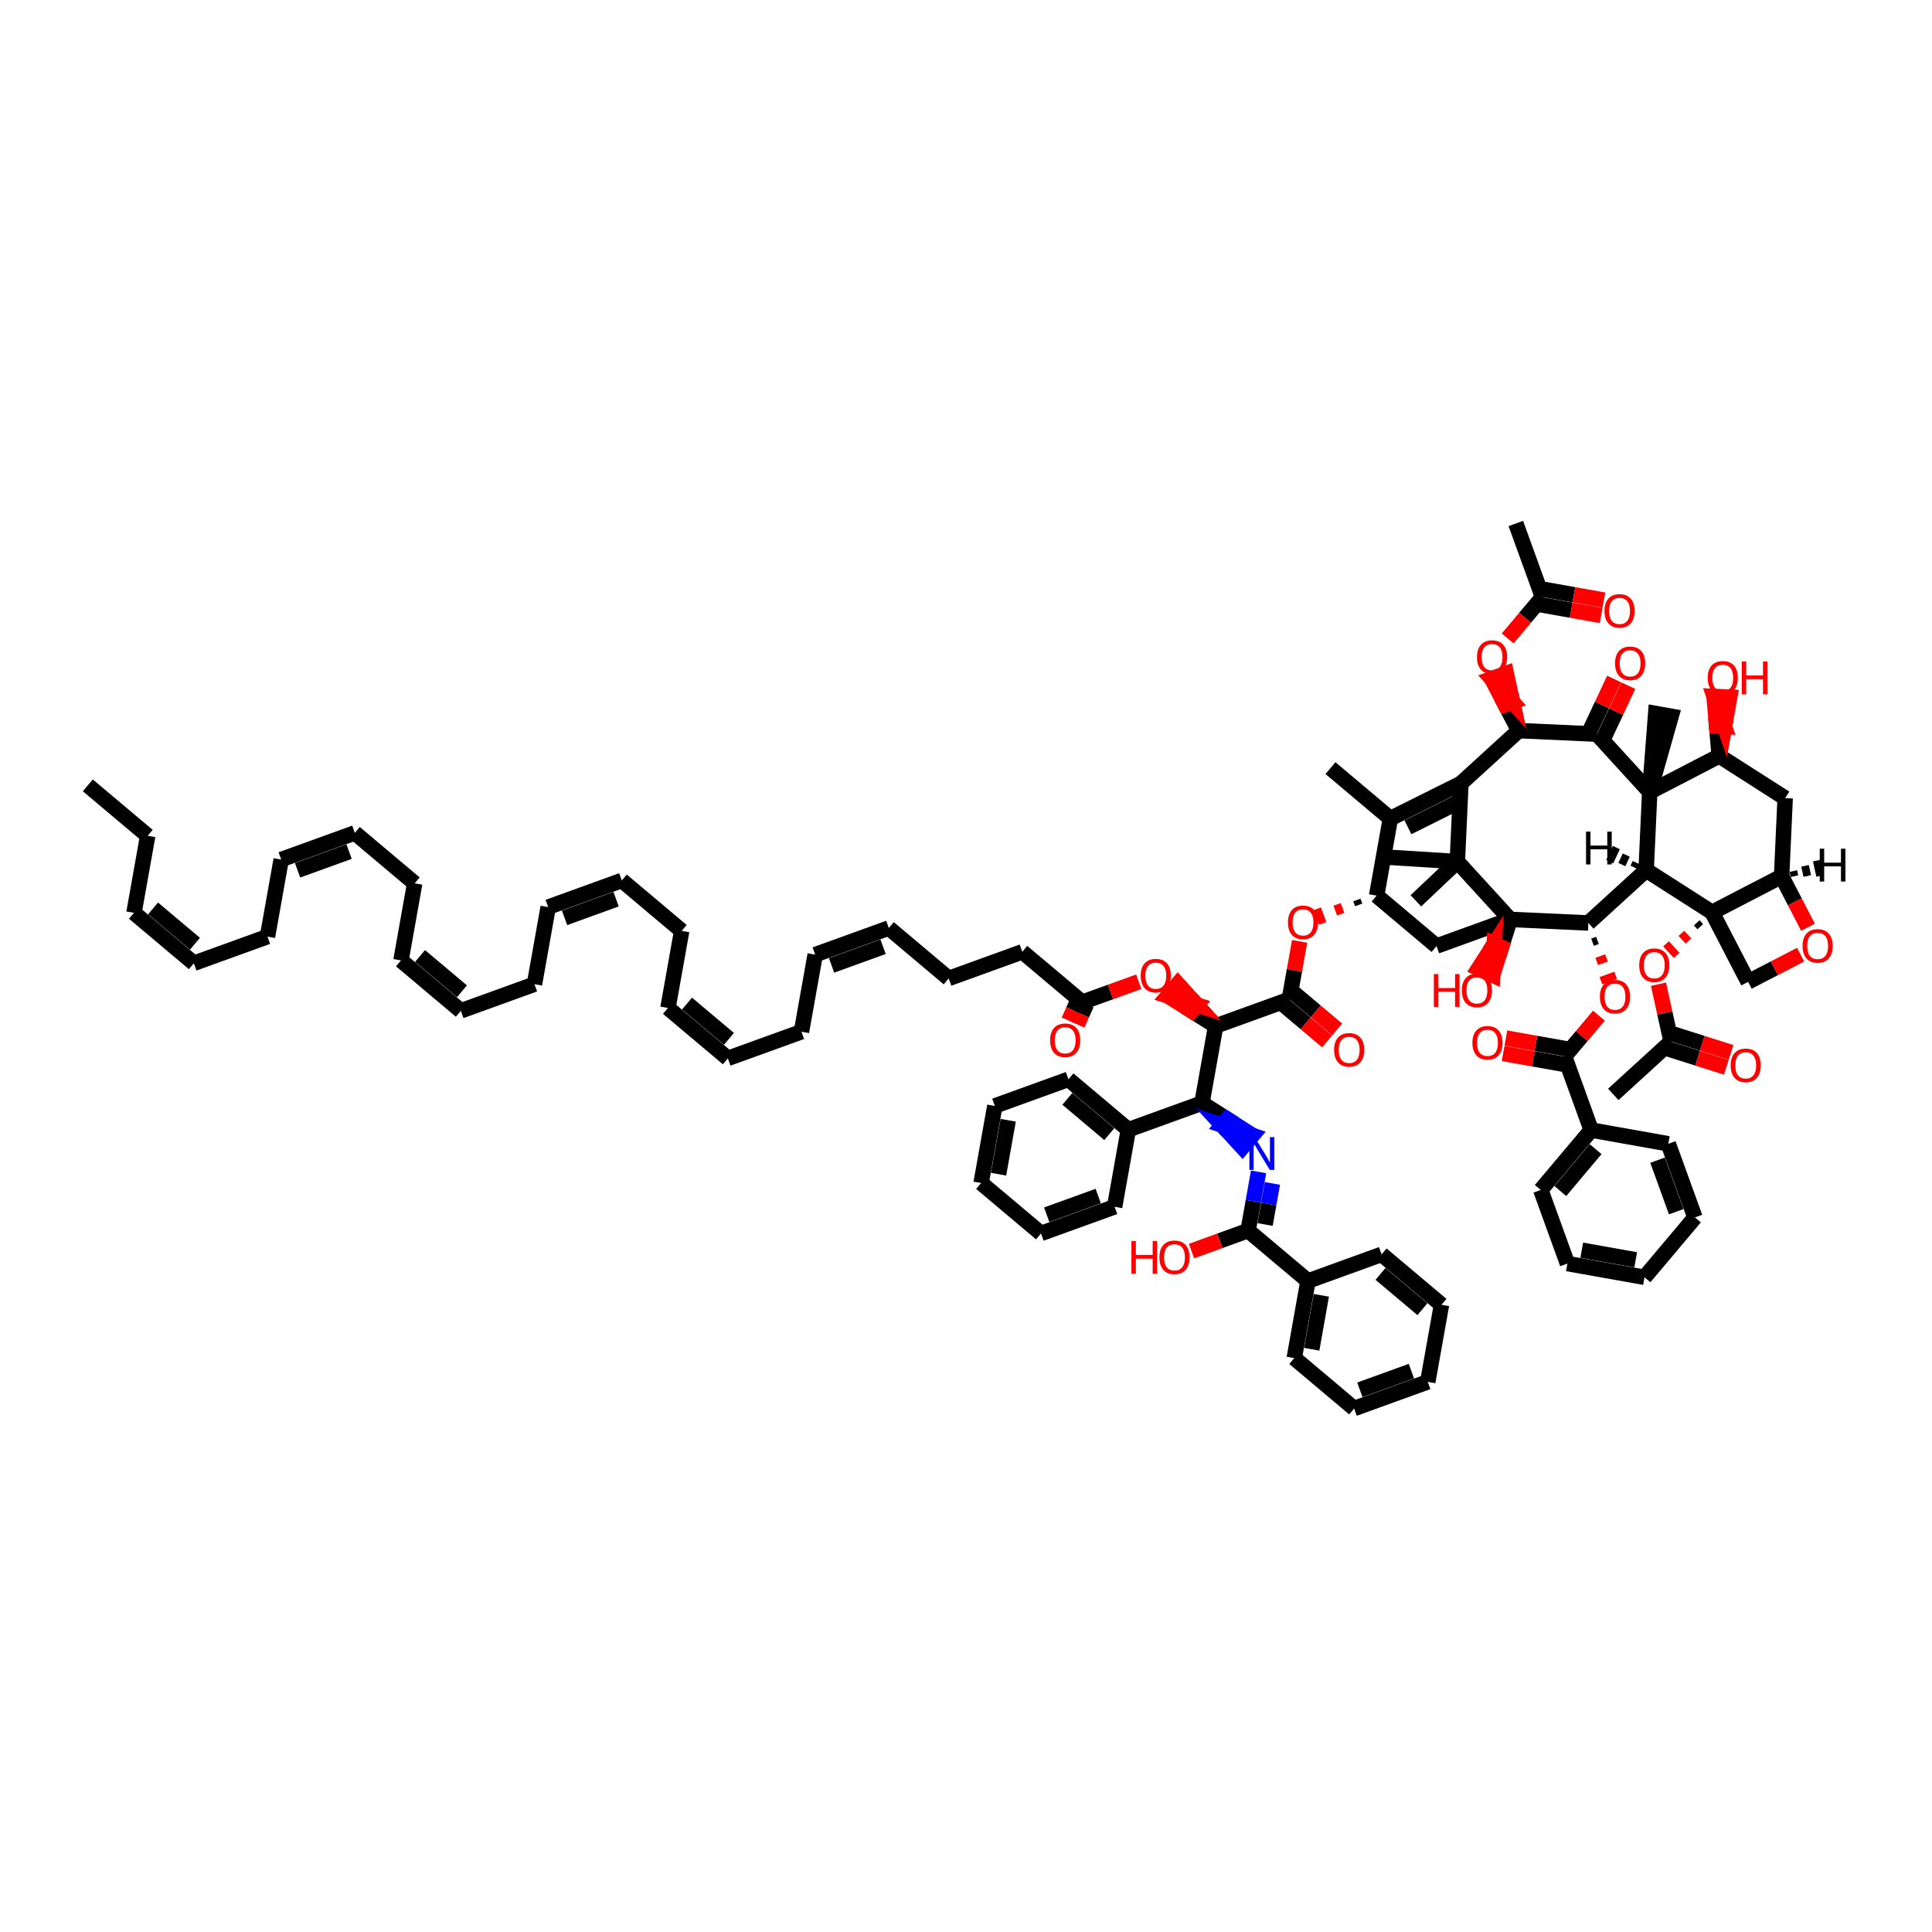 <?xml version='1.0' encoding='iso-8859-1'?>
<svg version='1.1' baseProfile='full'
              xmlns='http://www.w3.org/2000/svg'
                      xmlns:rdkit='http://www.rdkit.org/xml'
                      xmlns:xlink='http://www.w3.org/1999/xlink'
                  xml:space='preserve'
width='250px' height='250px' viewBox='0 0 250 250'>
<!-- END OF HEADER -->
<rect style='opacity:1.0;fill:#FFFFFF;stroke:none' width='250' height='250' x='0' y='0'> </rect>
<path class='bond-0 atom-0 atom-7' d='M 11.364,101.623 L 19.113,108.148' style='fill:none;fill-rule:evenodd;stroke:#000000;stroke-width:2.0px;stroke-linecap:butt;stroke-linejoin:miter;stroke-opacity:1' />
<path class='bond-1 atom-1 atom-45' d='M 172.163,99.396 L 179.912,105.921' style='fill:none;fill-rule:evenodd;stroke:#000000;stroke-width:2.0px;stroke-linecap:butt;stroke-linejoin:miter;stroke-opacity:1' />
<path class='bond-2 atom-2 atom-46' d='M 196.148,67.74 L 199.597,77.265' style='fill:none;fill-rule:evenodd;stroke:#000000;stroke-width:2.0px;stroke-linecap:butt;stroke-linejoin:miter;stroke-opacity:1' />
<path class='bond-3 atom-3 atom-47' d='M 208.759,141.614 L 216.24,134.783' style='fill:none;fill-rule:evenodd;stroke:#000000;stroke-width:2.0px;stroke-linecap:butt;stroke-linejoin:miter;stroke-opacity:1' />
<path class='bond-4 atom-4 atom-65' d='M 178.469,110.855 L 188.579,111.491' style='fill:none;fill-rule:evenodd;stroke:#000000;stroke-width:2.0px;stroke-linecap:butt;stroke-linejoin:miter;stroke-opacity:1' />
<path class='bond-5 atom-5 atom-65' d='M 183.213,116.565 L 188.579,111.491' style='fill:none;fill-rule:evenodd;stroke:#000000;stroke-width:2.0px;stroke-linecap:butt;stroke-linejoin:miter;stroke-opacity:1' />
<path class='bond-6 atom-66 atom-6' d='M 213.471,102.48 L 216.244,92.684 L 214.25,92.329 Z' style='fill:#000000;fill-rule:evenodd;fill-opacity:1;stroke:#000000;stroke-width:2.0px;stroke-linecap:butt;stroke-linejoin:miter;stroke-opacity:1;' />
<path class='bond-7 atom-7 atom-8' d='M 19.113,108.148 L 17.336,118.122' style='fill:none;fill-rule:evenodd;stroke:#000000;stroke-width:2.0px;stroke-linecap:butt;stroke-linejoin:miter;stroke-opacity:1' />
<path class='bond-8 atom-8 atom-9' d='M 17.336,118.122 L 25.085,124.647' style='fill:none;fill-rule:evenodd;stroke:#000000;stroke-width:2.0px;stroke-linecap:butt;stroke-linejoin:miter;stroke-opacity:1' />
<path class='bond-8 atom-8 atom-9' d='M 19.803,117.551 L 25.228,122.118' style='fill:none;fill-rule:evenodd;stroke:#000000;stroke-width:2.0px;stroke-linecap:butt;stroke-linejoin:miter;stroke-opacity:1' />
<path class='bond-9 atom-9 atom-10' d='M 25.085,124.647 L 34.611,121.199' style='fill:none;fill-rule:evenodd;stroke:#000000;stroke-width:2.0px;stroke-linecap:butt;stroke-linejoin:miter;stroke-opacity:1' />
<path class='bond-10 atom-10 atom-11' d='M 34.611,121.199 L 36.387,111.225' style='fill:none;fill-rule:evenodd;stroke:#000000;stroke-width:2.0px;stroke-linecap:butt;stroke-linejoin:miter;stroke-opacity:1' />
<path class='bond-11 atom-11 atom-12' d='M 36.387,111.225 L 45.913,107.777' style='fill:none;fill-rule:evenodd;stroke:#000000;stroke-width:2.0px;stroke-linecap:butt;stroke-linejoin:miter;stroke-opacity:1' />
<path class='bond-11 atom-11 atom-12' d='M 38.505,112.613 L 45.173,110.199' style='fill:none;fill-rule:evenodd;stroke:#000000;stroke-width:2.0px;stroke-linecap:butt;stroke-linejoin:miter;stroke-opacity:1' />
<path class='bond-12 atom-12 atom-13' d='M 45.913,107.777 L 53.661,114.302' style='fill:none;fill-rule:evenodd;stroke:#000000;stroke-width:2.0px;stroke-linecap:butt;stroke-linejoin:miter;stroke-opacity:1' />
<path class='bond-13 atom-13 atom-14' d='M 53.661,114.302 L 51.885,124.276' style='fill:none;fill-rule:evenodd;stroke:#000000;stroke-width:2.0px;stroke-linecap:butt;stroke-linejoin:miter;stroke-opacity:1' />
<path class='bond-14 atom-14 atom-15' d='M 51.885,124.276 L 59.634,130.801' style='fill:none;fill-rule:evenodd;stroke:#000000;stroke-width:2.0px;stroke-linecap:butt;stroke-linejoin:miter;stroke-opacity:1' />
<path class='bond-14 atom-14 atom-15' d='M 54.352,123.705 L 59.777,128.272' style='fill:none;fill-rule:evenodd;stroke:#000000;stroke-width:2.0px;stroke-linecap:butt;stroke-linejoin:miter;stroke-opacity:1' />
<path class='bond-15 atom-15 atom-16' d='M 59.634,130.801 L 69.159,127.353' style='fill:none;fill-rule:evenodd;stroke:#000000;stroke-width:2.0px;stroke-linecap:butt;stroke-linejoin:miter;stroke-opacity:1' />
<path class='bond-16 atom-16 atom-17' d='M 69.159,127.353 L 70.936,117.379' style='fill:none;fill-rule:evenodd;stroke:#000000;stroke-width:2.0px;stroke-linecap:butt;stroke-linejoin:miter;stroke-opacity:1' />
<path class='bond-17 atom-17 atom-18' d='M 70.936,117.379 L 80.462,113.931' style='fill:none;fill-rule:evenodd;stroke:#000000;stroke-width:2.0px;stroke-linecap:butt;stroke-linejoin:miter;stroke-opacity:1' />
<path class='bond-17 atom-17 atom-18' d='M 73.055,118.767 L 79.722,116.353' style='fill:none;fill-rule:evenodd;stroke:#000000;stroke-width:2.0px;stroke-linecap:butt;stroke-linejoin:miter;stroke-opacity:1' />
<path class='bond-18 atom-18 atom-19' d='M 80.462,113.931 L 88.21,120.456' style='fill:none;fill-rule:evenodd;stroke:#000000;stroke-width:2.0px;stroke-linecap:butt;stroke-linejoin:miter;stroke-opacity:1' />
<path class='bond-19 atom-19 atom-20' d='M 88.21,120.456 L 86.434,130.43' style='fill:none;fill-rule:evenodd;stroke:#000000;stroke-width:2.0px;stroke-linecap:butt;stroke-linejoin:miter;stroke-opacity:1' />
<path class='bond-20 atom-20 atom-21' d='M 86.434,130.43 L 94.183,136.955' style='fill:none;fill-rule:evenodd;stroke:#000000;stroke-width:2.0px;stroke-linecap:butt;stroke-linejoin:miter;stroke-opacity:1' />
<path class='bond-20 atom-20 atom-21' d='M 88.901,129.859 L 94.326,134.426' style='fill:none;fill-rule:evenodd;stroke:#000000;stroke-width:2.0px;stroke-linecap:butt;stroke-linejoin:miter;stroke-opacity:1' />
<path class='bond-21 atom-21 atom-22' d='M 94.183,136.955 L 103.708,133.507' style='fill:none;fill-rule:evenodd;stroke:#000000;stroke-width:2.0px;stroke-linecap:butt;stroke-linejoin:miter;stroke-opacity:1' />
<path class='bond-22 atom-22 atom-23' d='M 103.708,133.507 L 105.485,123.533' style='fill:none;fill-rule:evenodd;stroke:#000000;stroke-width:2.0px;stroke-linecap:butt;stroke-linejoin:miter;stroke-opacity:1' />
<path class='bond-23 atom-23 atom-24' d='M 105.485,123.533 L 115.01,120.085' style='fill:none;fill-rule:evenodd;stroke:#000000;stroke-width:2.0px;stroke-linecap:butt;stroke-linejoin:miter;stroke-opacity:1' />
<path class='bond-23 atom-23 atom-24' d='M 107.603,124.921 L 114.271,122.507' style='fill:none;fill-rule:evenodd;stroke:#000000;stroke-width:2.0px;stroke-linecap:butt;stroke-linejoin:miter;stroke-opacity:1' />
<path class='bond-24 atom-24 atom-34' d='M 115.01,120.085 L 122.759,126.61' style='fill:none;fill-rule:evenodd;stroke:#000000;stroke-width:2.0px;stroke-linecap:butt;stroke-linejoin:miter;stroke-opacity:1' />
<path class='bond-25 atom-25 atom-28' d='M 126.955,153.082 L 128.732,143.109' style='fill:none;fill-rule:evenodd;stroke:#000000;stroke-width:2.0px;stroke-linecap:butt;stroke-linejoin:miter;stroke-opacity:1' />
<path class='bond-25 atom-25 atom-28' d='M 129.216,151.942 L 130.46,144.96' style='fill:none;fill-rule:evenodd;stroke:#000000;stroke-width:2.0px;stroke-linecap:butt;stroke-linejoin:miter;stroke-opacity:1' />
<path class='bond-26 atom-25 atom-29' d='M 126.955,153.082 L 134.704,159.608' style='fill:none;fill-rule:evenodd;stroke:#000000;stroke-width:2.0px;stroke-linecap:butt;stroke-linejoin:miter;stroke-opacity:1' />
<path class='bond-27 atom-26 atom-30' d='M 184.751,178.812 L 175.226,182.26' style='fill:none;fill-rule:evenodd;stroke:#000000;stroke-width:2.0px;stroke-linecap:butt;stroke-linejoin:miter;stroke-opacity:1' />
<path class='bond-27 atom-26 atom-30' d='M 182.633,177.424 L 175.965,179.838' style='fill:none;fill-rule:evenodd;stroke:#000000;stroke-width:2.0px;stroke-linecap:butt;stroke-linejoin:miter;stroke-opacity:1' />
<path class='bond-28 atom-26 atom-31' d='M 184.751,178.812 L 186.528,168.839' style='fill:none;fill-rule:evenodd;stroke:#000000;stroke-width:2.0px;stroke-linecap:butt;stroke-linejoin:miter;stroke-opacity:1' />
<path class='bond-29 atom-27 atom-32' d='M 212.798,165.282 L 202.824,163.505' style='fill:none;fill-rule:evenodd;stroke:#000000;stroke-width:2.0px;stroke-linecap:butt;stroke-linejoin:miter;stroke-opacity:1' />
<path class='bond-29 atom-27 atom-32' d='M 211.657,163.021 L 204.676,161.777' style='fill:none;fill-rule:evenodd;stroke:#000000;stroke-width:2.0px;stroke-linecap:butt;stroke-linejoin:miter;stroke-opacity:1' />
<path class='bond-30 atom-27 atom-33' d='M 212.798,165.282 L 219.323,157.533' style='fill:none;fill-rule:evenodd;stroke:#000000;stroke-width:2.0px;stroke-linecap:butt;stroke-linejoin:miter;stroke-opacity:1' />
<path class='bond-31 atom-28 atom-35' d='M 128.732,143.109 L 138.257,139.661' style='fill:none;fill-rule:evenodd;stroke:#000000;stroke-width:2.0px;stroke-linecap:butt;stroke-linejoin:miter;stroke-opacity:1' />
<path class='bond-32 atom-29 atom-36' d='M 134.704,159.608 L 144.23,156.159' style='fill:none;fill-rule:evenodd;stroke:#000000;stroke-width:2.0px;stroke-linecap:butt;stroke-linejoin:miter;stroke-opacity:1' />
<path class='bond-32 atom-29 atom-36' d='M 135.443,157.185 L 142.111,154.771' style='fill:none;fill-rule:evenodd;stroke:#000000;stroke-width:2.0px;stroke-linecap:butt;stroke-linejoin:miter;stroke-opacity:1' />
<path class='bond-33 atom-30 atom-37' d='M 175.226,182.26 L 167.477,175.735' style='fill:none;fill-rule:evenodd;stroke:#000000;stroke-width:2.0px;stroke-linecap:butt;stroke-linejoin:miter;stroke-opacity:1' />
<path class='bond-34 atom-31 atom-38' d='M 186.528,168.839 L 178.779,162.313' style='fill:none;fill-rule:evenodd;stroke:#000000;stroke-width:2.0px;stroke-linecap:butt;stroke-linejoin:miter;stroke-opacity:1' />
<path class='bond-34 atom-31 atom-38' d='M 184.06,169.41 L 178.636,164.842' style='fill:none;fill-rule:evenodd;stroke:#000000;stroke-width:2.0px;stroke-linecap:butt;stroke-linejoin:miter;stroke-opacity:1' />
<path class='bond-35 atom-32 atom-39' d='M 202.824,163.505 L 199.376,153.98' style='fill:none;fill-rule:evenodd;stroke:#000000;stroke-width:2.0px;stroke-linecap:butt;stroke-linejoin:miter;stroke-opacity:1' />
<path class='bond-36 atom-33 atom-40' d='M 219.323,157.533 L 215.875,148.008' style='fill:none;fill-rule:evenodd;stroke:#000000;stroke-width:2.0px;stroke-linecap:butt;stroke-linejoin:miter;stroke-opacity:1' />
<path class='bond-36 atom-33 atom-40' d='M 216.901,156.794 L 214.487,150.126' style='fill:none;fill-rule:evenodd;stroke:#000000;stroke-width:2.0px;stroke-linecap:butt;stroke-linejoin:miter;stroke-opacity:1' />
<path class='bond-37 atom-34 atom-41' d='M 122.759,126.61 L 132.285,123.162' style='fill:none;fill-rule:evenodd;stroke:#000000;stroke-width:2.0px;stroke-linecap:butt;stroke-linejoin:miter;stroke-opacity:1' />
<path class='bond-38 atom-35 atom-48' d='M 138.257,139.661 L 146.006,146.186' style='fill:none;fill-rule:evenodd;stroke:#000000;stroke-width:2.0px;stroke-linecap:butt;stroke-linejoin:miter;stroke-opacity:1' />
<path class='bond-38 atom-35 atom-48' d='M 138.115,142.189 L 143.539,146.757' style='fill:none;fill-rule:evenodd;stroke:#000000;stroke-width:2.0px;stroke-linecap:butt;stroke-linejoin:miter;stroke-opacity:1' />
<path class='bond-39 atom-36 atom-48' d='M 144.23,156.159 L 146.006,146.186' style='fill:none;fill-rule:evenodd;stroke:#000000;stroke-width:2.0px;stroke-linecap:butt;stroke-linejoin:miter;stroke-opacity:1' />
<path class='bond-40 atom-37 atom-49' d='M 167.477,175.735 L 169.253,165.762' style='fill:none;fill-rule:evenodd;stroke:#000000;stroke-width:2.0px;stroke-linecap:butt;stroke-linejoin:miter;stroke-opacity:1' />
<path class='bond-40 atom-37 atom-49' d='M 169.738,174.594 L 170.981,167.613' style='fill:none;fill-rule:evenodd;stroke:#000000;stroke-width:2.0px;stroke-linecap:butt;stroke-linejoin:miter;stroke-opacity:1' />
<path class='bond-41 atom-38 atom-49' d='M 178.779,162.313 L 169.253,165.762' style='fill:none;fill-rule:evenodd;stroke:#000000;stroke-width:2.0px;stroke-linecap:butt;stroke-linejoin:miter;stroke-opacity:1' />
<path class='bond-42 atom-39 atom-50' d='M 199.376,153.98 L 205.901,146.231' style='fill:none;fill-rule:evenodd;stroke:#000000;stroke-width:2.0px;stroke-linecap:butt;stroke-linejoin:miter;stroke-opacity:1' />
<path class='bond-42 atom-39 atom-50' d='M 201.905,154.123 L 206.472,148.698' style='fill:none;fill-rule:evenodd;stroke:#000000;stroke-width:2.0px;stroke-linecap:butt;stroke-linejoin:miter;stroke-opacity:1' />
<path class='bond-43 atom-40 atom-50' d='M 215.875,148.008 L 205.901,146.231' style='fill:none;fill-rule:evenodd;stroke:#000000;stroke-width:2.0px;stroke-linecap:butt;stroke-linejoin:miter;stroke-opacity:1' />
<path class='bond-44 atom-41 atom-54' d='M 132.285,123.162 L 140.034,129.687' style='fill:none;fill-rule:evenodd;stroke:#000000;stroke-width:2.0px;stroke-linecap:butt;stroke-linejoin:miter;stroke-opacity:1' />
<path class='bond-45 atom-42 atom-52' d='M 230.999,103.276 L 222.465,97.818' style='fill:none;fill-rule:evenodd;stroke:#000000;stroke-width:2.0px;stroke-linecap:butt;stroke-linejoin:miter;stroke-opacity:1' />
<path class='bond-46 atom-42 atom-53' d='M 230.999,103.276 L 230.539,113.396' style='fill:none;fill-rule:evenodd;stroke:#000000;stroke-width:2.0px;stroke-linecap:butt;stroke-linejoin:miter;stroke-opacity:1' />
<path class='bond-47 atom-43 atom-51' d='M 185.885,122.42 L 178.136,115.894' style='fill:none;fill-rule:evenodd;stroke:#000000;stroke-width:2.0px;stroke-linecap:butt;stroke-linejoin:miter;stroke-opacity:1' />
<path class='bond-48 atom-43 atom-68' d='M 185.885,122.42 L 195.41,118.972' style='fill:none;fill-rule:evenodd;stroke:#000000;stroke-width:2.0px;stroke-linecap:butt;stroke-linejoin:miter;stroke-opacity:1' />
<path class='bond-49 atom-44 atom-67' d='M 226.207,127.052 L 221.545,118.058' style='fill:none;fill-rule:evenodd;stroke:#000000;stroke-width:2.0px;stroke-linecap:butt;stroke-linejoin:miter;stroke-opacity:1' />
<path class='bond-50 atom-44 atom-79' d='M 226.207,127.052 L 229.603,125.292' style='fill:none;fill-rule:evenodd;stroke:#000000;stroke-width:2.0px;stroke-linecap:butt;stroke-linejoin:miter;stroke-opacity:1' />
<path class='bond-50 atom-44 atom-79' d='M 229.603,125.292 L 232.998,123.532' style='fill:none;fill-rule:evenodd;stroke:#FF0000;stroke-width:2.0px;stroke-linecap:butt;stroke-linejoin:miter;stroke-opacity:1' />
<path class='bond-51 atom-45 atom-51' d='M 179.912,105.921 L 178.136,115.894' style='fill:none;fill-rule:evenodd;stroke:#000000;stroke-width:2.0px;stroke-linecap:butt;stroke-linejoin:miter;stroke-opacity:1' />
<path class='bond-52 atom-45 atom-55' d='M 179.912,105.921 L 189.039,101.371' style='fill:none;fill-rule:evenodd;stroke:#000000;stroke-width:2.0px;stroke-linecap:butt;stroke-linejoin:miter;stroke-opacity:1' />
<path class='bond-52 atom-45 atom-55' d='M 182.185,107.052 L 188.574,103.866' style='fill:none;fill-rule:evenodd;stroke:#000000;stroke-width:2.0px;stroke-linecap:butt;stroke-linejoin:miter;stroke-opacity:1' />
<path class='bond-53 atom-46 atom-70' d='M 199.419,78.263 L 203.304,78.955' style='fill:none;fill-rule:evenodd;stroke:#000000;stroke-width:2.0px;stroke-linecap:butt;stroke-linejoin:miter;stroke-opacity:1' />
<path class='bond-53 atom-46 atom-70' d='M 203.304,78.955 L 207.189,79.647' style='fill:none;fill-rule:evenodd;stroke:#FF0000;stroke-width:2.0px;stroke-linecap:butt;stroke-linejoin:miter;stroke-opacity:1' />
<path class='bond-53 atom-46 atom-70' d='M 199.774,76.268 L 203.659,76.96' style='fill:none;fill-rule:evenodd;stroke:#000000;stroke-width:2.0px;stroke-linecap:butt;stroke-linejoin:miter;stroke-opacity:1' />
<path class='bond-53 atom-46 atom-70' d='M 203.659,76.96 L 207.544,77.652' style='fill:none;fill-rule:evenodd;stroke:#FF0000;stroke-width:2.0px;stroke-linecap:butt;stroke-linejoin:miter;stroke-opacity:1' />
<path class='bond-54 atom-46 atom-80' d='M 199.597,77.265 L 197.345,79.939' style='fill:none;fill-rule:evenodd;stroke:#000000;stroke-width:2.0px;stroke-linecap:butt;stroke-linejoin:miter;stroke-opacity:1' />
<path class='bond-54 atom-46 atom-80' d='M 197.345,79.939 L 195.094,82.613' style='fill:none;fill-rule:evenodd;stroke:#FF0000;stroke-width:2.0px;stroke-linecap:butt;stroke-linejoin:miter;stroke-opacity:1' />
<path class='bond-55 atom-47 atom-71' d='M 215.934,135.749 L 219.66,136.931' style='fill:none;fill-rule:evenodd;stroke:#000000;stroke-width:2.0px;stroke-linecap:butt;stroke-linejoin:miter;stroke-opacity:1' />
<path class='bond-55 atom-47 atom-71' d='M 219.66,136.931 L 223.387,138.113' style='fill:none;fill-rule:evenodd;stroke:#FF0000;stroke-width:2.0px;stroke-linecap:butt;stroke-linejoin:miter;stroke-opacity:1' />
<path class='bond-55 atom-47 atom-71' d='M 216.546,133.817 L 220.273,135' style='fill:none;fill-rule:evenodd;stroke:#000000;stroke-width:2.0px;stroke-linecap:butt;stroke-linejoin:miter;stroke-opacity:1' />
<path class='bond-55 atom-47 atom-71' d='M 220.273,135 L 223.999,136.182' style='fill:none;fill-rule:evenodd;stroke:#FF0000;stroke-width:2.0px;stroke-linecap:butt;stroke-linejoin:miter;stroke-opacity:1' />
<path class='bond-56 atom-47 atom-84' d='M 216.24,134.783 L 215.424,131.07' style='fill:none;fill-rule:evenodd;stroke:#000000;stroke-width:2.0px;stroke-linecap:butt;stroke-linejoin:miter;stroke-opacity:1' />
<path class='bond-56 atom-47 atom-84' d='M 215.424,131.07 L 214.607,127.356' style='fill:none;fill-rule:evenodd;stroke:#FF0000;stroke-width:2.0px;stroke-linecap:butt;stroke-linejoin:miter;stroke-opacity:1' />
<path class='bond-57 atom-48 atom-56' d='M 146.006,146.186 L 155.532,142.738' style='fill:none;fill-rule:evenodd;stroke:#000000;stroke-width:2.0px;stroke-linecap:butt;stroke-linejoin:miter;stroke-opacity:1' />
<path class='bond-58 atom-49 atom-62' d='M 169.253,165.762 L 161.504,159.236' style='fill:none;fill-rule:evenodd;stroke:#000000;stroke-width:2.0px;stroke-linecap:butt;stroke-linejoin:miter;stroke-opacity:1' />
<path class='bond-59 atom-50 atom-63' d='M 205.901,146.231 L 202.453,136.706' style='fill:none;fill-rule:evenodd;stroke:#000000;stroke-width:2.0px;stroke-linecap:butt;stroke-linejoin:miter;stroke-opacity:1' />
<path class='bond-60 atom-51 atom-81' d='M 175.58,116.461 L 175.81,117.096' style='fill:none;fill-rule:evenodd;stroke:#000000;stroke-width:1.0px;stroke-linecap:butt;stroke-linejoin:miter;stroke-opacity:1' />
<path class='bond-60 atom-51 atom-81' d='M 173.024,117.027 L 173.484,118.297' style='fill:none;fill-rule:evenodd;stroke:#FF0000;stroke-width:1.0px;stroke-linecap:butt;stroke-linejoin:miter;stroke-opacity:1' />
<path class='bond-60 atom-51 atom-81' d='M 170.469,117.593 L 171.158,119.498' style='fill:none;fill-rule:evenodd;stroke:#FF0000;stroke-width:1.0px;stroke-linecap:butt;stroke-linejoin:miter;stroke-opacity:1' />
<path class='bond-61 atom-52 atom-66' d='M 222.465,97.818 L 213.471,102.48' style='fill:none;fill-rule:evenodd;stroke:#000000;stroke-width:2.0px;stroke-linecap:butt;stroke-linejoin:miter;stroke-opacity:1' />
<path class='bond-62 atom-52 atom-72' d='M 222.465,97.818 L 223.144,94.015 L 222.132,93.969 Z' style='fill:#000000;fill-rule:evenodd;fill-opacity:1;stroke:#000000;stroke-width:2.0px;stroke-linecap:butt;stroke-linejoin:miter;stroke-opacity:1;' />
<path class='bond-62 atom-52 atom-72' d='M 223.144,94.015 L 221.8,90.119 L 223.824,90.211 Z' style='fill:#FF0000;fill-rule:evenodd;fill-opacity:1;stroke:#FF0000;stroke-width:2.0px;stroke-linecap:butt;stroke-linejoin:miter;stroke-opacity:1;' />
<path class='bond-62 atom-52 atom-72' d='M 223.144,94.015 L 222.132,93.969 L 221.8,90.119 Z' style='fill:#FF0000;fill-rule:evenodd;fill-opacity:1;stroke:#FF0000;stroke-width:2.0px;stroke-linecap:butt;stroke-linejoin:miter;stroke-opacity:1;' />
<path class='bond-63 atom-53 atom-67' d='M 230.539,113.396 L 221.545,118.058' style='fill:none;fill-rule:evenodd;stroke:#000000;stroke-width:2.0px;stroke-linecap:butt;stroke-linejoin:miter;stroke-opacity:1' />
<path class='bond-64 atom-53 atom-79' d='M 230.539,113.396 L 232.248,116.692' style='fill:none;fill-rule:evenodd;stroke:#000000;stroke-width:2.0px;stroke-linecap:butt;stroke-linejoin:miter;stroke-opacity:1' />
<path class='bond-64 atom-53 atom-79' d='M 232.248,116.692 L 233.957,119.989' style='fill:none;fill-rule:evenodd;stroke:#FF0000;stroke-width:2.0px;stroke-linecap:butt;stroke-linejoin:miter;stroke-opacity:1' />
<path class='bond-91 atom-53 atom-85' d='M 232.2,113.377 L 232.055,112.717' style='fill:none;fill-rule:evenodd;stroke:#000000;stroke-width:1.0px;stroke-linecap:butt;stroke-linejoin:miter;stroke-opacity:1' />
<path class='bond-91 atom-53 atom-85' d='M 233.861,113.357 L 233.571,112.038' style='fill:none;fill-rule:evenodd;stroke:#000000;stroke-width:1.0px;stroke-linecap:butt;stroke-linejoin:miter;stroke-opacity:1' />
<path class='bond-91 atom-53 atom-85' d='M 235.522,113.338 L 235.087,111.359' style='fill:none;fill-rule:evenodd;stroke:#000000;stroke-width:1.0px;stroke-linecap:butt;stroke-linejoin:miter;stroke-opacity:1' />
<path class='bond-65 atom-54 atom-73' d='M 139.479,129.439 L 138.89,130.755' style='fill:none;fill-rule:evenodd;stroke:#000000;stroke-width:2.0px;stroke-linecap:butt;stroke-linejoin:miter;stroke-opacity:1' />
<path class='bond-65 atom-54 atom-73' d='M 138.89,130.755 L 138.302,132.071' style='fill:none;fill-rule:evenodd;stroke:#FF0000;stroke-width:2.0px;stroke-linecap:butt;stroke-linejoin:miter;stroke-opacity:1' />
<path class='bond-65 atom-54 atom-73' d='M 140.589,129.936 L 140,131.251' style='fill:none;fill-rule:evenodd;stroke:#000000;stroke-width:2.0px;stroke-linecap:butt;stroke-linejoin:miter;stroke-opacity:1' />
<path class='bond-65 atom-54 atom-73' d='M 140,131.251 L 139.411,132.567' style='fill:none;fill-rule:evenodd;stroke:#FF0000;stroke-width:2.0px;stroke-linecap:butt;stroke-linejoin:miter;stroke-opacity:1' />
<path class='bond-66 atom-54 atom-82' d='M 140.034,129.687 L 143.695,128.362' style='fill:none;fill-rule:evenodd;stroke:#000000;stroke-width:2.0px;stroke-linecap:butt;stroke-linejoin:miter;stroke-opacity:1' />
<path class='bond-66 atom-54 atom-82' d='M 143.695,128.362 L 147.356,127.037' style='fill:none;fill-rule:evenodd;stroke:#FF0000;stroke-width:2.0px;stroke-linecap:butt;stroke-linejoin:miter;stroke-opacity:1' />
<path class='bond-67 atom-55 atom-57' d='M 189.039,101.371 L 196.52,94.54' style='fill:none;fill-rule:evenodd;stroke:#000000;stroke-width:2.0px;stroke-linecap:butt;stroke-linejoin:miter;stroke-opacity:1' />
<path class='bond-68 atom-55 atom-65' d='M 189.039,101.371 L 188.579,111.491' style='fill:none;fill-rule:evenodd;stroke:#000000;stroke-width:2.0px;stroke-linecap:butt;stroke-linejoin:miter;stroke-opacity:1' />
<path class='bond-69 atom-56 atom-58' d='M 155.532,142.738 L 157.308,132.764' style='fill:none;fill-rule:evenodd;stroke:#000000;stroke-width:2.0px;stroke-linecap:butt;stroke-linejoin:miter;stroke-opacity:1' />
<path class='bond-70 atom-56 atom-69' d='M 155.532,142.738 L 158.148,145.603 L 158.8,144.828 Z' style='fill:#000000;fill-rule:evenodd;fill-opacity:1;stroke:#000000;stroke-width:2.0px;stroke-linecap:butt;stroke-linejoin:miter;stroke-opacity:1;' />
<path class='bond-70 atom-56 atom-69' d='M 158.148,145.603 L 162.069,146.918 L 160.764,148.468 Z' style='fill:#0000FF;fill-rule:evenodd;fill-opacity:1;stroke:#0000FF;stroke-width:2.0px;stroke-linecap:butt;stroke-linejoin:miter;stroke-opacity:1;' />
<path class='bond-70 atom-56 atom-69' d='M 158.148,145.603 L 158.8,144.828 L 162.069,146.918 Z' style='fill:#0000FF;fill-rule:evenodd;fill-opacity:1;stroke:#0000FF;stroke-width:2.0px;stroke-linecap:butt;stroke-linejoin:miter;stroke-opacity:1;' />
<path class='bond-71 atom-57 atom-60' d='M 196.52,94.54 L 206.64,94.999' style='fill:none;fill-rule:evenodd;stroke:#000000;stroke-width:2.0px;stroke-linecap:butt;stroke-linejoin:miter;stroke-opacity:1' />
<path class='bond-72 atom-57 atom-80' d='M 196.52,94.54 L 195.718,90.838 L 194.766,91.183 Z' style='fill:#000000;fill-rule:evenodd;fill-opacity:1;stroke:#000000;stroke-width:2.0px;stroke-linecap:butt;stroke-linejoin:miter;stroke-opacity:1;' />
<path class='bond-72 atom-57 atom-80' d='M 195.718,90.838 L 193.012,87.826 L 194.917,87.137 Z' style='fill:#FF0000;fill-rule:evenodd;fill-opacity:1;stroke:#FF0000;stroke-width:2.0px;stroke-linecap:butt;stroke-linejoin:miter;stroke-opacity:1;' />
<path class='bond-72 atom-57 atom-80' d='M 195.718,90.838 L 194.766,91.183 L 193.012,87.826 Z' style='fill:#FF0000;fill-rule:evenodd;fill-opacity:1;stroke:#FF0000;stroke-width:2.0px;stroke-linecap:butt;stroke-linejoin:miter;stroke-opacity:1;' />
<path class='bond-73 atom-58 atom-64' d='M 157.308,132.764 L 166.834,129.316' style='fill:none;fill-rule:evenodd;stroke:#000000;stroke-width:2.0px;stroke-linecap:butt;stroke-linejoin:miter;stroke-opacity:1' />
<path class='bond-74 atom-58 atom-82' d='M 157.308,132.764 L 154.862,130.042 L 154.209,130.817 Z' style='fill:#000000;fill-rule:evenodd;fill-opacity:1;stroke:#000000;stroke-width:2.0px;stroke-linecap:butt;stroke-linejoin:miter;stroke-opacity:1;' />
<path class='bond-74 atom-58 atom-82' d='M 154.862,130.042 L 151.11,128.869 L 152.415,127.32 Z' style='fill:#FF0000;fill-rule:evenodd;fill-opacity:1;stroke:#FF0000;stroke-width:2.0px;stroke-linecap:butt;stroke-linejoin:miter;stroke-opacity:1;' />
<path class='bond-74 atom-58 atom-82' d='M 154.862,130.042 L 154.209,130.817 L 151.11,128.869 Z' style='fill:#FF0000;fill-rule:evenodd;fill-opacity:1;stroke:#FF0000;stroke-width:2.0px;stroke-linecap:butt;stroke-linejoin:miter;stroke-opacity:1;' />
<path class='bond-75 atom-59 atom-61' d='M 213.011,112.6 L 205.53,119.431' style='fill:none;fill-rule:evenodd;stroke:#000000;stroke-width:2.0px;stroke-linecap:butt;stroke-linejoin:miter;stroke-opacity:1' />
<path class='bond-76 atom-59 atom-66' d='M 213.011,112.6 L 213.471,102.48' style='fill:none;fill-rule:evenodd;stroke:#000000;stroke-width:2.0px;stroke-linecap:butt;stroke-linejoin:miter;stroke-opacity:1' />
<path class='bond-77 atom-59 atom-67' d='M 213.011,112.6 L 221.545,118.058' style='fill:none;fill-rule:evenodd;stroke:#000000;stroke-width:2.0px;stroke-linecap:butt;stroke-linejoin:miter;stroke-opacity:1' />
<path class='bond-92 atom-59 atom-86' d='M 211.726,111.625 L 211.439,112.237' style='fill:none;fill-rule:evenodd;stroke:#000000;stroke-width:1.0px;stroke-linecap:butt;stroke-linejoin:miter;stroke-opacity:1' />
<path class='bond-92 atom-59 atom-86' d='M 210.441,110.65 L 209.868,111.874' style='fill:none;fill-rule:evenodd;stroke:#000000;stroke-width:1.0px;stroke-linecap:butt;stroke-linejoin:miter;stroke-opacity:1' />
<path class='bond-92 atom-59 atom-86' d='M 209.156,109.675 L 208.296,111.51' style='fill:none;fill-rule:evenodd;stroke:#000000;stroke-width:1.0px;stroke-linecap:butt;stroke-linejoin:miter;stroke-opacity:1' />
<path class='bond-78 atom-60 atom-66' d='M 206.64,94.999 L 213.471,102.48' style='fill:none;fill-rule:evenodd;stroke:#000000;stroke-width:2.0px;stroke-linecap:butt;stroke-linejoin:miter;stroke-opacity:1' />
<path class='bond-79 atom-60 atom-74' d='M 207.557,95.429 L 209.128,92.076' style='fill:none;fill-rule:evenodd;stroke:#000000;stroke-width:2.0px;stroke-linecap:butt;stroke-linejoin:miter;stroke-opacity:1' />
<path class='bond-79 atom-60 atom-74' d='M 209.128,92.076 L 210.699,88.722' style='fill:none;fill-rule:evenodd;stroke:#FF0000;stroke-width:2.0px;stroke-linecap:butt;stroke-linejoin:miter;stroke-opacity:1' />
<path class='bond-79 atom-60 atom-74' d='M 205.722,94.57 L 207.293,91.216' style='fill:none;fill-rule:evenodd;stroke:#000000;stroke-width:2.0px;stroke-linecap:butt;stroke-linejoin:miter;stroke-opacity:1' />
<path class='bond-79 atom-60 atom-74' d='M 207.293,91.216 L 208.864,87.863' style='fill:none;fill-rule:evenodd;stroke:#FF0000;stroke-width:2.0px;stroke-linecap:butt;stroke-linejoin:miter;stroke-opacity:1' />
<path class='bond-80 atom-61 atom-68' d='M 205.53,119.431 L 195.41,118.972' style='fill:none;fill-rule:evenodd;stroke:#000000;stroke-width:2.0px;stroke-linecap:butt;stroke-linejoin:miter;stroke-opacity:1' />
<path class='bond-81 atom-61 atom-83' d='M 206.072,121.921 L 206.707,121.691' style='fill:none;fill-rule:evenodd;stroke:#000000;stroke-width:1.0px;stroke-linecap:butt;stroke-linejoin:miter;stroke-opacity:1' />
<path class='bond-81 atom-61 atom-83' d='M 206.614,124.41 L 207.885,123.951' style='fill:none;fill-rule:evenodd;stroke:#FF0000;stroke-width:1.0px;stroke-linecap:butt;stroke-linejoin:miter;stroke-opacity:1' />
<path class='bond-81 atom-61 atom-83' d='M 207.157,126.9 L 209.062,126.21' style='fill:none;fill-rule:evenodd;stroke:#FF0000;stroke-width:1.0px;stroke-linecap:butt;stroke-linejoin:miter;stroke-opacity:1' />
<path class='bond-82 atom-62 atom-69' d='M 161.504,159.236 L 162.181,155.438' style='fill:none;fill-rule:evenodd;stroke:#000000;stroke-width:2.0px;stroke-linecap:butt;stroke-linejoin:miter;stroke-opacity:1' />
<path class='bond-82 atom-62 atom-69' d='M 162.181,155.438 L 162.857,151.64' style='fill:none;fill-rule:evenodd;stroke:#0000FF;stroke-width:2.0px;stroke-linecap:butt;stroke-linejoin:miter;stroke-opacity:1' />
<path class='bond-82 atom-62 atom-69' d='M 163.702,158.452 L 164.175,155.794' style='fill:none;fill-rule:evenodd;stroke:#000000;stroke-width:2.0px;stroke-linecap:butt;stroke-linejoin:miter;stroke-opacity:1' />
<path class='bond-82 atom-62 atom-69' d='M 164.175,155.794 L 164.649,153.135' style='fill:none;fill-rule:evenodd;stroke:#0000FF;stroke-width:2.0px;stroke-linecap:butt;stroke-linejoin:miter;stroke-opacity:1' />
<path class='bond-83 atom-62 atom-75' d='M 161.504,159.236 L 157.843,160.562' style='fill:none;fill-rule:evenodd;stroke:#000000;stroke-width:2.0px;stroke-linecap:butt;stroke-linejoin:miter;stroke-opacity:1' />
<path class='bond-83 atom-62 atom-75' d='M 157.843,160.562 L 154.182,161.887' style='fill:none;fill-rule:evenodd;stroke:#FF0000;stroke-width:2.0px;stroke-linecap:butt;stroke-linejoin:miter;stroke-opacity:1' />
<path class='bond-84 atom-63 atom-76' d='M 202.631,135.708 L 198.746,135.016' style='fill:none;fill-rule:evenodd;stroke:#000000;stroke-width:2.0px;stroke-linecap:butt;stroke-linejoin:miter;stroke-opacity:1' />
<path class='bond-84 atom-63 atom-76' d='M 198.746,135.016 L 194.861,134.324' style='fill:none;fill-rule:evenodd;stroke:#FF0000;stroke-width:2.0px;stroke-linecap:butt;stroke-linejoin:miter;stroke-opacity:1' />
<path class='bond-84 atom-63 atom-76' d='M 202.276,137.703 L 198.39,137.011' style='fill:none;fill-rule:evenodd;stroke:#000000;stroke-width:2.0px;stroke-linecap:butt;stroke-linejoin:miter;stroke-opacity:1' />
<path class='bond-84 atom-63 atom-76' d='M 198.39,137.011 L 194.505,136.319' style='fill:none;fill-rule:evenodd;stroke:#FF0000;stroke-width:2.0px;stroke-linecap:butt;stroke-linejoin:miter;stroke-opacity:1' />
<path class='bond-85 atom-63 atom-83' d='M 202.453,136.706 L 204.677,134.065' style='fill:none;fill-rule:evenodd;stroke:#000000;stroke-width:2.0px;stroke-linecap:butt;stroke-linejoin:miter;stroke-opacity:1' />
<path class='bond-85 atom-63 atom-83' d='M 204.677,134.065 L 206.901,131.424' style='fill:none;fill-rule:evenodd;stroke:#FF0000;stroke-width:2.0px;stroke-linecap:butt;stroke-linejoin:miter;stroke-opacity:1' />
<path class='bond-86 atom-64 atom-77' d='M 166.181,130.091 L 168.954,132.426' style='fill:none;fill-rule:evenodd;stroke:#000000;stroke-width:2.0px;stroke-linecap:butt;stroke-linejoin:miter;stroke-opacity:1' />
<path class='bond-86 atom-64 atom-77' d='M 168.954,132.426 L 171.727,134.761' style='fill:none;fill-rule:evenodd;stroke:#FF0000;stroke-width:2.0px;stroke-linecap:butt;stroke-linejoin:miter;stroke-opacity:1' />
<path class='bond-86 atom-64 atom-77' d='M 167.486,128.541 L 170.259,130.876' style='fill:none;fill-rule:evenodd;stroke:#000000;stroke-width:2.0px;stroke-linecap:butt;stroke-linejoin:miter;stroke-opacity:1' />
<path class='bond-86 atom-64 atom-77' d='M 170.259,130.876 L 173.032,133.211' style='fill:none;fill-rule:evenodd;stroke:#FF0000;stroke-width:2.0px;stroke-linecap:butt;stroke-linejoin:miter;stroke-opacity:1' />
<path class='bond-87 atom-64 atom-81' d='M 166.834,129.316 L 167.502,125.563' style='fill:none;fill-rule:evenodd;stroke:#000000;stroke-width:2.0px;stroke-linecap:butt;stroke-linejoin:miter;stroke-opacity:1' />
<path class='bond-87 atom-64 atom-81' d='M 167.502,125.563 L 168.171,121.81' style='fill:none;fill-rule:evenodd;stroke:#FF0000;stroke-width:2.0px;stroke-linecap:butt;stroke-linejoin:miter;stroke-opacity:1' />
<path class='bond-88 atom-65 atom-68' d='M 188.579,111.491 L 195.41,118.972' style='fill:none;fill-rule:evenodd;stroke:#000000;stroke-width:2.0px;stroke-linecap:butt;stroke-linejoin:miter;stroke-opacity:1' />
<path class='bond-89 atom-67 atom-84' d='M 219.559,119.415 L 220.014,119.914' style='fill:none;fill-rule:evenodd;stroke:#000000;stroke-width:1.0px;stroke-linecap:butt;stroke-linejoin:miter;stroke-opacity:1' />
<path class='bond-89 atom-67 atom-84' d='M 217.572,120.772 L 218.482,121.769' style='fill:none;fill-rule:evenodd;stroke:#FF0000;stroke-width:1.0px;stroke-linecap:butt;stroke-linejoin:miter;stroke-opacity:1' />
<path class='bond-89 atom-67 atom-84' d='M 215.585,122.129 L 216.951,123.625' style='fill:none;fill-rule:evenodd;stroke:#FF0000;stroke-width:1.0px;stroke-linecap:butt;stroke-linejoin:miter;stroke-opacity:1' />
<path class='bond-90 atom-68 atom-78' d='M 195.41,118.972 L 193.365,122.143 L 194.283,122.573 Z' style='fill:#000000;fill-rule:evenodd;fill-opacity:1;stroke:#000000;stroke-width:2.0px;stroke-linecap:butt;stroke-linejoin:miter;stroke-opacity:1;' />
<path class='bond-90 atom-68 atom-78' d='M 193.365,122.143 L 193.155,126.174 L 191.32,125.314 Z' style='fill:#FF0000;fill-rule:evenodd;fill-opacity:1;stroke:#FF0000;stroke-width:2.0px;stroke-linecap:butt;stroke-linejoin:miter;stroke-opacity:1;' />
<path class='bond-90 atom-68 atom-78' d='M 193.365,122.143 L 194.283,122.573 L 193.155,126.174 Z' style='fill:#FF0000;fill-rule:evenodd;fill-opacity:1;stroke:#FF0000;stroke-width:2.0px;stroke-linecap:butt;stroke-linejoin:miter;stroke-opacity:1;' />
<path  class='atom-69' d='M 162.342 147.139
L 163.734 149.389
Q 163.872 149.611, 164.094 150.013
Q 164.316 150.415, 164.328 150.439
L 164.328 147.139
L 164.892 147.139
L 164.892 151.387
L 164.31 151.387
L 162.816 148.927
Q 162.642 148.639, 162.456 148.309
Q 162.276 147.979, 162.222 147.877
L 162.222 151.387
L 161.67 151.387
L 161.67 147.139
L 162.342 147.139
' fill='#0000FF'/>
<path  class='atom-70' d='M 207.62 79.054
Q 207.62 78.034, 208.124 77.464
Q 208.628 76.894, 209.57 76.894
Q 210.512 76.894, 211.016 77.464
Q 211.52 78.034, 211.52 79.054
Q 211.52 80.086, 211.01 80.674
Q 210.5 81.256, 209.57 81.256
Q 208.634 81.256, 208.124 80.674
Q 207.62 80.092, 207.62 79.054
M 209.57 80.776
Q 210.218 80.776, 210.566 80.344
Q 210.92 79.906, 210.92 79.054
Q 210.92 78.22, 210.566 77.8
Q 210.218 77.374, 209.57 77.374
Q 208.922 77.374, 208.568 77.794
Q 208.22 78.214, 208.22 79.054
Q 208.22 79.912, 208.568 80.344
Q 208.922 80.776, 209.57 80.776
' fill='#FF0000'/>
<path  class='atom-71' d='M 223.946 137.858
Q 223.946 136.838, 224.45 136.268
Q 224.954 135.698, 225.896 135.698
Q 226.838 135.698, 227.342 136.268
Q 227.846 136.838, 227.846 137.858
Q 227.846 138.89, 227.336 139.478
Q 226.826 140.06, 225.896 140.06
Q 224.96 140.06, 224.45 139.478
Q 223.946 138.896, 223.946 137.858
M 225.896 139.58
Q 226.544 139.58, 226.892 139.148
Q 227.246 138.71, 227.246 137.858
Q 227.246 137.024, 226.892 136.604
Q 226.544 136.178, 225.896 136.178
Q 225.248 136.178, 224.894 136.598
Q 224.546 137.018, 224.546 137.858
Q 224.546 138.716, 224.894 139.148
Q 225.248 139.58, 225.896 139.58
' fill='#FF0000'/>
<path  class='atom-72' d='M 220.974 87.71
Q 220.974 86.69, 221.478 86.12
Q 221.982 85.55, 222.924 85.55
Q 223.866 85.55, 224.37 86.12
Q 224.874 86.69, 224.874 87.71
Q 224.874 88.742, 224.364 89.33
Q 223.854 89.912, 222.924 89.912
Q 221.988 89.912, 221.478 89.33
Q 220.974 88.748, 220.974 87.71
M 222.924 89.432
Q 223.572 89.432, 223.92 89
Q 224.274 88.562, 224.274 87.71
Q 224.274 86.876, 223.92 86.456
Q 223.572 86.03, 222.924 86.03
Q 222.276 86.03, 221.922 86.45
Q 221.574 86.87, 221.574 87.71
Q 221.574 88.568, 221.922 89
Q 222.276 89.432, 222.924 89.432
' fill='#FF0000'/>
<path  class='atom-72' d='M 225.384 85.598
L 225.96 85.598
L 225.96 87.404
L 228.132 87.404
L 228.132 85.598
L 228.708 85.598
L 228.708 89.846
L 228.132 89.846
L 228.132 87.884
L 225.96 87.884
L 225.96 89.846
L 225.384 89.846
L 225.384 85.598
' fill='#FF0000'/>
<path  class='atom-73' d='M 135.885 134.614
Q 135.885 133.594, 136.389 133.024
Q 136.893 132.454, 137.835 132.454
Q 138.777 132.454, 139.281 133.024
Q 139.785 133.594, 139.785 134.614
Q 139.785 135.646, 139.275 136.234
Q 138.765 136.816, 137.835 136.816
Q 136.899 136.816, 136.389 136.234
Q 135.885 135.652, 135.885 134.614
M 137.835 136.336
Q 138.483 136.336, 138.831 135.904
Q 139.185 135.466, 139.185 134.614
Q 139.185 133.78, 138.831 133.36
Q 138.483 132.934, 137.835 132.934
Q 137.187 132.934, 136.833 133.354
Q 136.485 133.774, 136.485 134.614
Q 136.485 135.472, 136.833 135.904
Q 137.187 136.336, 137.835 136.336
' fill='#FF0000'/>
<path  class='atom-74' d='M 208.987 85.838
Q 208.987 84.817, 209.491 84.248
Q 209.995 83.677, 210.937 83.677
Q 211.879 83.677, 212.383 84.248
Q 212.887 84.817, 212.887 85.838
Q 212.887 86.87, 212.377 87.457
Q 211.867 88.04, 210.937 88.04
Q 210.001 88.04, 209.491 87.457
Q 208.987 86.876, 208.987 85.838
M 210.937 87.559
Q 211.585 87.559, 211.933 87.127
Q 212.287 86.689, 212.287 85.838
Q 212.287 85.004, 211.933 84.584
Q 211.585 84.157, 210.937 84.157
Q 210.289 84.157, 209.935 84.578
Q 209.587 84.998, 209.587 85.838
Q 209.587 86.695, 209.935 87.127
Q 210.289 87.559, 210.937 87.559
' fill='#FF0000'/>
<path  class='atom-75' d='M 146.405 160.585
L 146.981 160.585
L 146.981 162.391
L 149.153 162.391
L 149.153 160.585
L 149.729 160.585
L 149.729 164.833
L 149.153 164.833
L 149.153 162.871
L 146.981 162.871
L 146.981 164.833
L 146.405 164.833
L 146.405 160.585
' fill='#FF0000'/>
<path  class='atom-75' d='M 150.029 162.697
Q 150.029 161.677, 150.533 161.107
Q 151.037 160.537, 151.979 160.537
Q 152.921 160.537, 153.425 161.107
Q 153.929 161.677, 153.929 162.697
Q 153.929 163.729, 153.419 164.317
Q 152.909 164.899, 151.979 164.899
Q 151.043 164.899, 150.533 164.317
Q 150.029 163.735, 150.029 162.697
M 151.979 164.419
Q 152.627 164.419, 152.975 163.987
Q 153.329 163.549, 153.329 162.697
Q 153.329 161.863, 152.975 161.443
Q 152.627 161.017, 151.979 161.017
Q 151.331 161.017, 150.977 161.437
Q 150.629 161.857, 150.629 162.697
Q 150.629 163.555, 150.977 163.987
Q 151.331 164.419, 151.979 164.419
' fill='#FF0000'/>
<path  class='atom-76' d='M 190.53 134.941
Q 190.53 133.921, 191.034 133.351
Q 191.538 132.781, 192.48 132.781
Q 193.422 132.781, 193.926 133.351
Q 194.43 133.921, 194.43 134.941
Q 194.43 135.973, 193.92 136.561
Q 193.41 137.143, 192.48 137.143
Q 191.544 137.143, 191.034 136.561
Q 190.53 135.979, 190.53 134.941
M 192.48 136.663
Q 193.128 136.663, 193.476 136.231
Q 193.83 135.793, 193.83 134.941
Q 193.83 134.107, 193.476 133.687
Q 193.128 133.261, 192.48 133.261
Q 191.832 133.261, 191.478 133.681
Q 191.13 134.101, 191.13 134.941
Q 191.13 135.799, 191.478 136.231
Q 191.832 136.663, 192.48 136.663
' fill='#FF0000'/>
<path  class='atom-77' d='M 172.633 135.853
Q 172.633 134.833, 173.137 134.263
Q 173.641 133.693, 174.583 133.693
Q 175.525 133.693, 176.029 134.263
Q 176.533 134.833, 176.533 135.853
Q 176.533 136.885, 176.023 137.473
Q 175.513 138.055, 174.583 138.055
Q 173.647 138.055, 173.137 137.473
Q 172.633 136.891, 172.633 135.853
M 174.583 137.575
Q 175.231 137.575, 175.579 137.143
Q 175.933 136.705, 175.933 135.853
Q 175.933 135.019, 175.579 134.599
Q 175.231 134.173, 174.583 134.173
Q 173.935 134.173, 173.581 134.593
Q 173.233 135.013, 173.233 135.853
Q 173.233 136.711, 173.581 137.143
Q 173.935 137.575, 174.583 137.575
' fill='#FF0000'/>
<path  class='atom-78' d='M 185.539 126.045
L 186.115 126.045
L 186.115 127.851
L 188.287 127.851
L 188.287 126.045
L 188.863 126.045
L 188.863 130.293
L 188.287 130.293
L 188.287 128.331
L 186.115 128.331
L 186.115 130.293
L 185.539 130.293
L 185.539 126.045
' fill='#FF0000'/>
<path  class='atom-78' d='M 189.163 128.157
Q 189.163 127.137, 189.667 126.567
Q 190.171 125.997, 191.113 125.997
Q 192.055 125.997, 192.559 126.567
Q 193.063 127.137, 193.063 128.157
Q 193.063 129.189, 192.553 129.777
Q 192.043 130.359, 191.113 130.359
Q 190.177 130.359, 189.667 129.777
Q 189.163 129.195, 189.163 128.157
M 191.113 129.879
Q 191.761 129.879, 192.109 129.447
Q 192.463 129.009, 192.463 128.157
Q 192.463 127.323, 192.109 126.903
Q 191.761 126.477, 191.113 126.477
Q 190.465 126.477, 190.111 126.897
Q 189.763 127.317, 189.763 128.157
Q 189.763 129.015, 190.111 129.447
Q 190.465 129.879, 191.113 129.879
' fill='#FF0000'/>
<path  class='atom-79' d='M 233.251 122.402
Q 233.251 121.382, 233.755 120.812
Q 234.259 120.242, 235.201 120.242
Q 236.143 120.242, 236.647 120.812
Q 237.151 121.382, 237.151 122.402
Q 237.151 123.434, 236.641 124.022
Q 236.131 124.604, 235.201 124.604
Q 234.265 124.604, 233.755 124.022
Q 233.251 123.44, 233.251 122.402
M 235.201 124.124
Q 235.849 124.124, 236.197 123.692
Q 236.551 123.254, 236.551 122.402
Q 236.551 121.568, 236.197 121.148
Q 235.849 120.722, 235.201 120.722
Q 234.553 120.722, 234.199 121.142
Q 233.851 121.562, 233.851 122.402
Q 233.851 123.26, 234.199 123.692
Q 234.553 124.124, 235.201 124.124
' fill='#FF0000'/>
<path  class='atom-80' d='M 191.121 85.026
Q 191.121 84.006, 191.625 83.436
Q 192.129 82.866, 193.071 82.866
Q 194.013 82.866, 194.517 83.436
Q 195.021 84.006, 195.021 85.026
Q 195.021 86.058, 194.511 86.646
Q 194.001 87.228, 193.071 87.228
Q 192.135 87.228, 191.625 86.646
Q 191.121 86.064, 191.121 85.026
M 193.071 86.748
Q 193.719 86.748, 194.067 86.316
Q 194.421 85.878, 194.421 85.026
Q 194.421 84.192, 194.067 83.772
Q 193.719 83.346, 193.071 83.346
Q 192.423 83.346, 192.069 83.766
Q 191.721 84.186, 191.721 85.026
Q 191.721 85.884, 192.069 86.316
Q 192.423 86.748, 193.071 86.748
' fill='#FF0000'/>
<path  class='atom-81' d='M 166.66 119.355
Q 166.66 118.335, 167.164 117.765
Q 167.668 117.195, 168.61 117.195
Q 169.552 117.195, 170.056 117.765
Q 170.56 118.335, 170.56 119.355
Q 170.56 120.387, 170.05 120.975
Q 169.54 121.557, 168.61 121.557
Q 167.674 121.557, 167.164 120.975
Q 166.66 120.393, 166.66 119.355
M 168.61 121.077
Q 169.258 121.077, 169.606 120.645
Q 169.96 120.207, 169.96 119.355
Q 169.96 118.521, 169.606 118.101
Q 169.258 117.675, 168.61 117.675
Q 167.962 117.675, 167.608 118.095
Q 167.26 118.515, 167.26 119.355
Q 167.26 120.213, 167.608 120.645
Q 167.962 121.077, 168.61 121.077
' fill='#FF0000'/>
<path  class='atom-82' d='M 147.609 126.251
Q 147.609 125.231, 148.113 124.661
Q 148.617 124.091, 149.559 124.091
Q 150.501 124.091, 151.005 124.661
Q 151.509 125.231, 151.509 126.251
Q 151.509 127.283, 150.999 127.871
Q 150.489 128.453, 149.559 128.453
Q 148.623 128.453, 148.113 127.871
Q 147.609 127.289, 147.609 126.251
M 149.559 127.973
Q 150.207 127.973, 150.555 127.541
Q 150.909 127.103, 150.909 126.251
Q 150.909 125.417, 150.555 124.997
Q 150.207 124.571, 149.559 124.571
Q 148.911 124.571, 148.557 124.991
Q 148.209 125.411, 148.209 126.251
Q 148.209 127.109, 148.557 127.541
Q 148.911 127.973, 149.559 127.973
' fill='#FF0000'/>
<path  class='atom-83' d='M 207.028 128.969
Q 207.028 127.949, 207.532 127.379
Q 208.036 126.809, 208.978 126.809
Q 209.92 126.809, 210.424 127.379
Q 210.928 127.949, 210.928 128.969
Q 210.928 130.001, 210.418 130.589
Q 209.908 131.171, 208.978 131.171
Q 208.042 131.171, 207.532 130.589
Q 207.028 130.007, 207.028 128.969
M 208.978 130.691
Q 209.626 130.691, 209.974 130.259
Q 210.328 129.821, 210.328 128.969
Q 210.328 128.135, 209.974 127.715
Q 209.626 127.289, 208.978 127.289
Q 208.33 127.289, 207.976 127.709
Q 207.628 128.129, 207.628 128.969
Q 207.628 129.827, 207.976 130.259
Q 208.33 130.691, 208.978 130.691
' fill='#FF0000'/>
<path  class='atom-84' d='M 212.115 124.901
Q 212.115 123.881, 212.619 123.311
Q 213.123 122.741, 214.065 122.741
Q 215.007 122.741, 215.511 123.311
Q 216.015 123.881, 216.015 124.901
Q 216.015 125.933, 215.505 126.521
Q 214.995 127.103, 214.065 127.103
Q 213.129 127.103, 212.619 126.521
Q 212.115 125.939, 212.115 124.901
M 214.065 126.623
Q 214.713 126.623, 215.061 126.191
Q 215.415 125.753, 215.415 124.901
Q 215.415 124.067, 215.061 123.647
Q 214.713 123.221, 214.065 123.221
Q 213.417 123.221, 213.063 123.641
Q 212.715 124.061, 212.715 124.901
Q 212.715 125.759, 213.063 126.191
Q 213.417 126.623, 214.065 126.623
' fill='#FF0000'/>
<path  class='atom-85' d='M 235.473 109.822
L 236.049 109.822
L 236.049 111.628
L 238.221 111.628
L 238.221 109.822
L 238.797 109.822
L 238.797 114.07
L 238.221 114.07
L 238.221 112.108
L 236.049 112.108
L 236.049 114.07
L 235.473 114.07
L 235.473 109.822
' fill='#000000'/>
<path  class='atom-86' d='M 205.233 107.611
L 205.809 107.611
L 205.809 109.417
L 207.981 109.417
L 207.981 107.611
L 208.557 107.611
L 208.557 111.859
L 207.981 111.859
L 207.981 109.897
L 205.809 109.897
L 205.809 111.859
L 205.233 111.859
L 205.233 107.611
' fill='#000000'/>
</svg>
